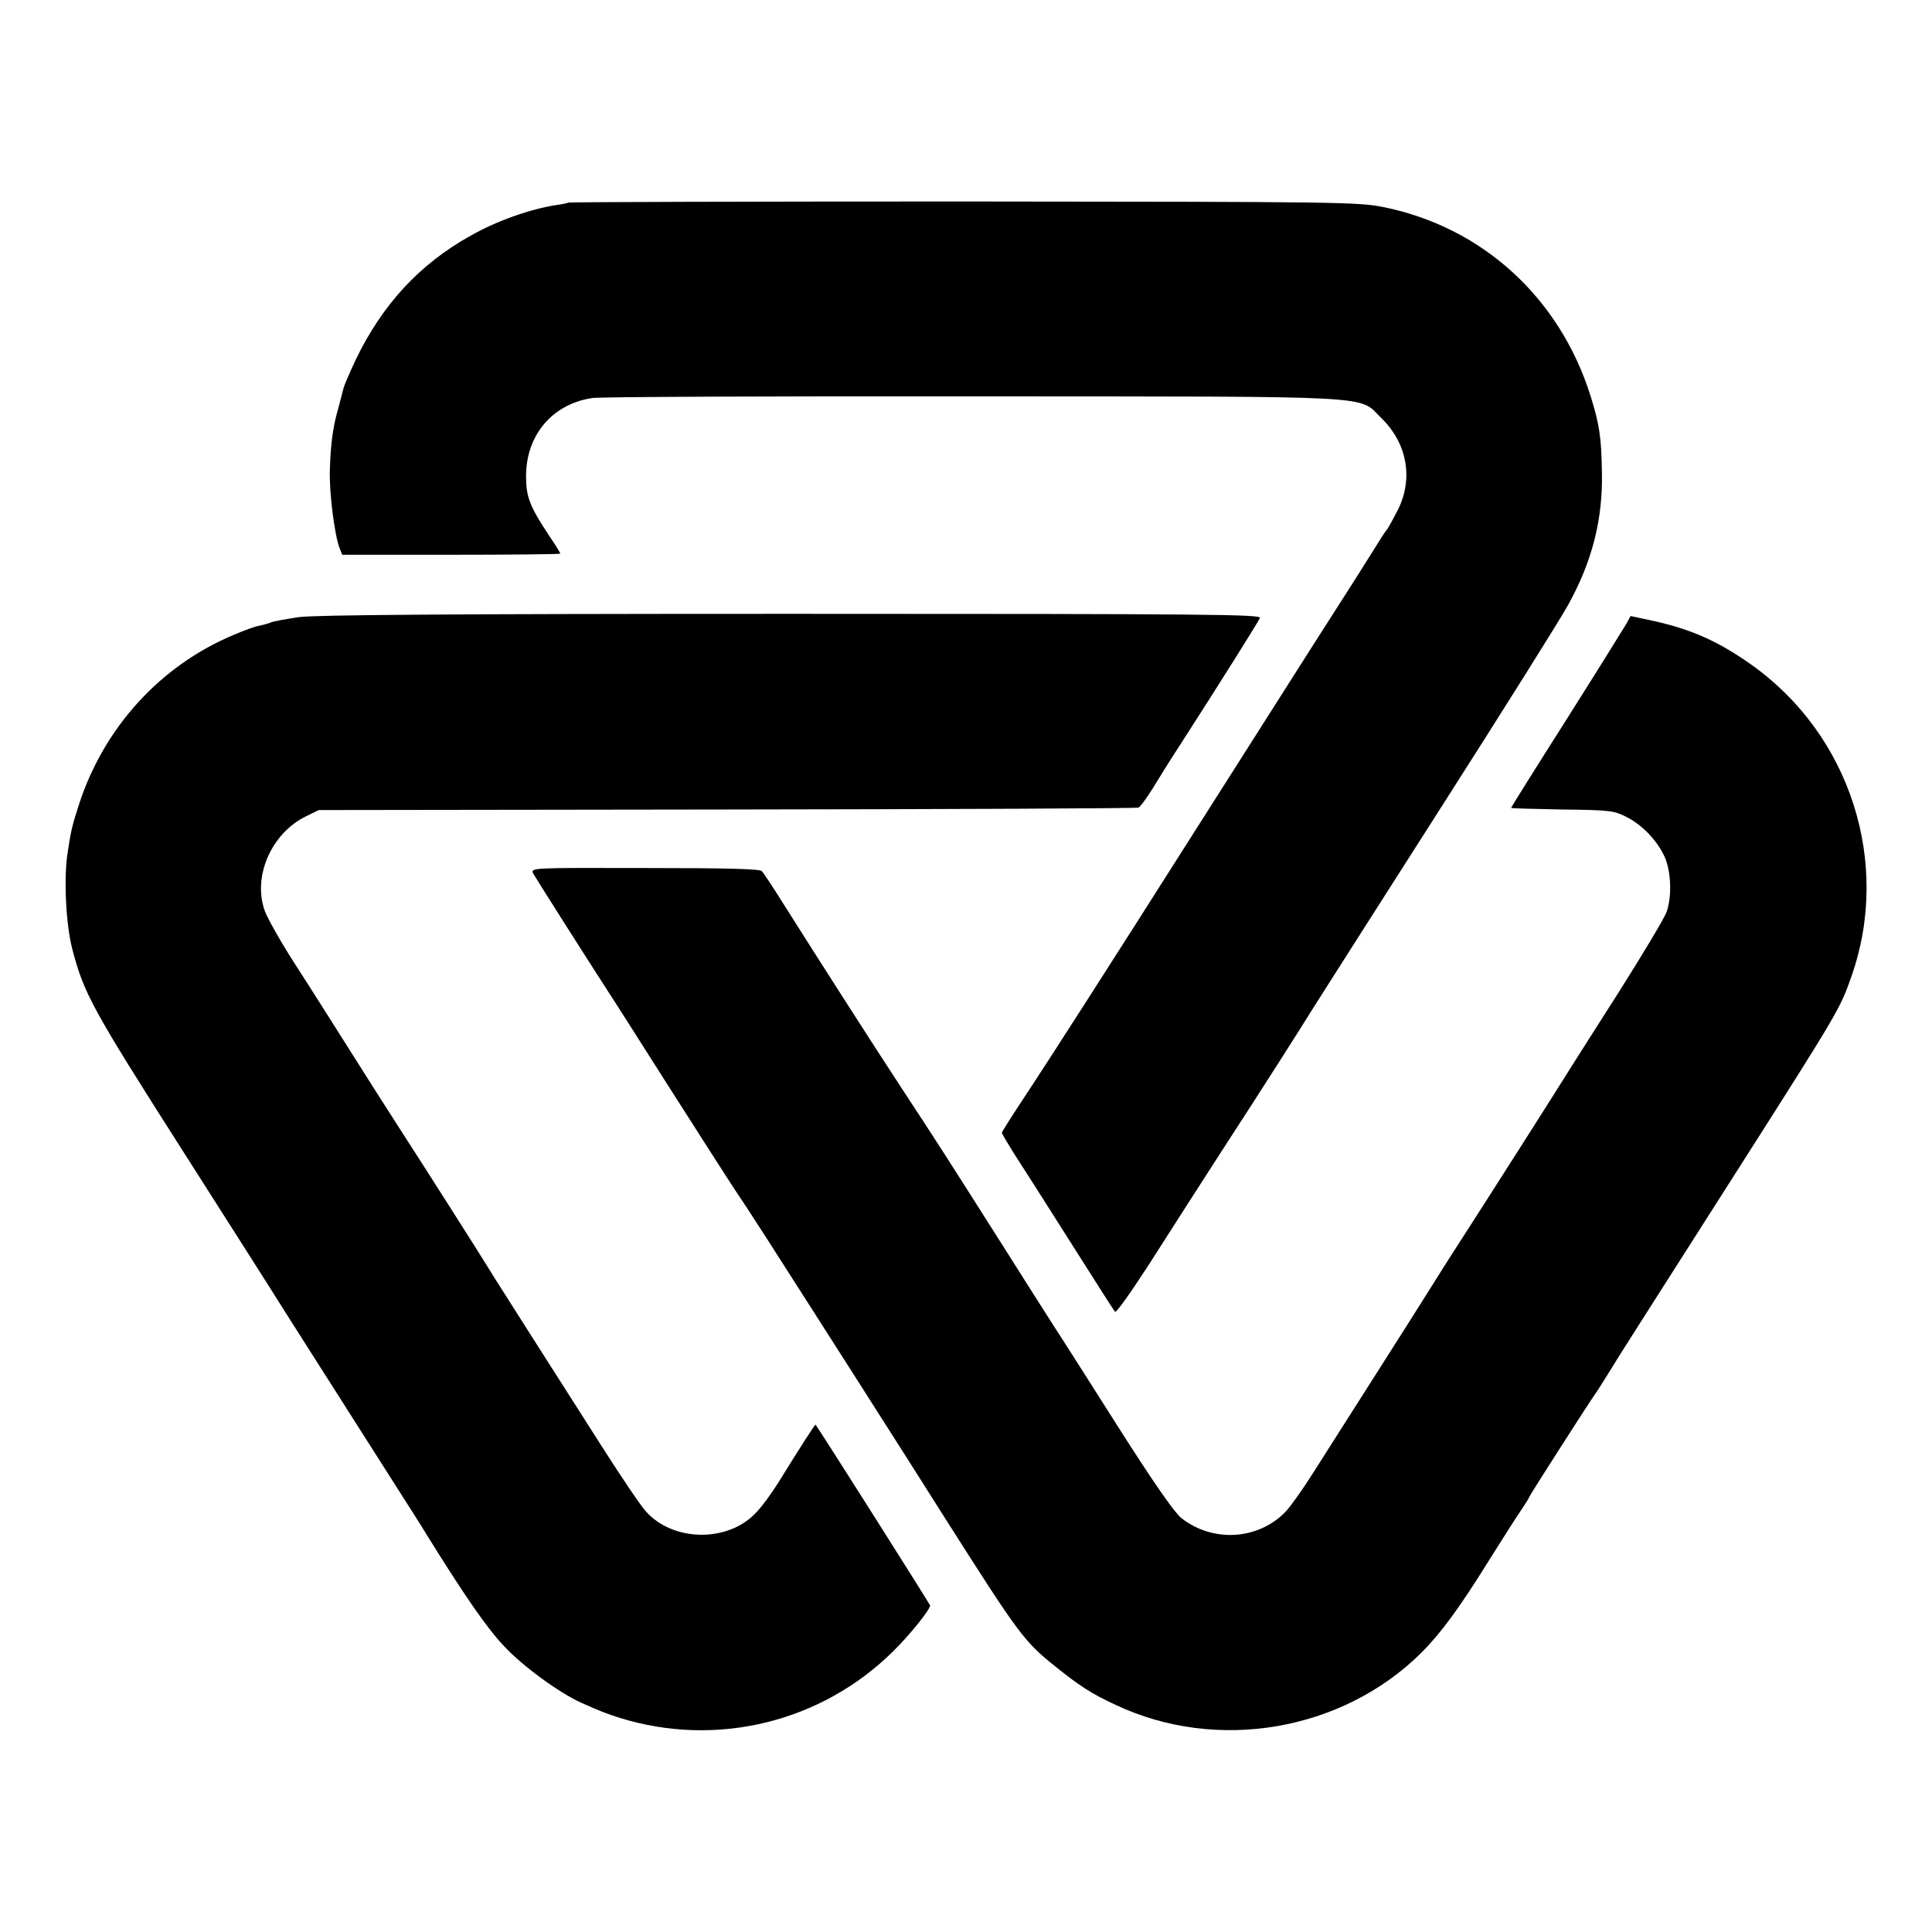 <?xml version="1.0" standalone="no"?>
<!DOCTYPE svg PUBLIC "-//W3C//DTD SVG 20010904//EN"
 "http://www.w3.org/TR/2001/REC-SVG-20010904/DTD/svg10.dtd">
<svg version="1.0" xmlns="http://www.w3.org/2000/svg"
 width="700pt" height="700pt" viewBox="0 0 700 700"
 preserveAspectRatio="xMidYMid meet">
<g transform="translate(0,700) scale(0.1,-0.1)"
fill="#000000" stroke="none">
<path d="M2059 6266 c-2 -2 -22 -6 -44 -9 -92 -14 -215 -57 -310 -111 -185
-103 -320 -250 -416 -449 -21 -45 -41 -91 -44 -102 -3 -11 -11 -44 -19 -73
-20 -69 -28 -129 -31 -228 -2 -81 17 -231 35 -279 l10 -25 395 0 c217 0 395 2
395 4 0 3 -17 31 -39 63 -72 109 -85 142 -85 218 0 149 96 262 241 283 26 4
647 7 1378 6 1504 -1 1393 5 1481 -80 92 -90 115 -216 60 -329 -17 -33 -34
-64 -38 -70 -5 -5 -23 -32 -40 -60 -53 -85 -92 -146 -165 -260 -39 -60 -276
-434 -528 -830 -251 -396 -504 -790 -561 -876 -57 -86 -104 -159 -104 -163 0
-4 20 -37 43 -74 24 -37 115 -179 202 -317 87 -137 161 -254 165 -258 4 -5 60
74 125 175 64 101 184 287 265 413 147 226 281 437 330 516 14 22 216 340 450
706 234 366 446 704 472 752 87 157 126 311 122 482 -2 126 -9 171 -41 274
-112 357 -393 613 -752 685 -92 18 -156 19 -1522 20 -784 0 -1428 -2 -1430 -4z"/>
<path d="M1082 4764 c-46 -7 -91 -15 -100 -19 -9 -4 -28 -9 -42 -12 -14 -2
-56 -17 -95 -34 -264 -111 -468 -334 -559 -614 -25 -78 -29 -94 -42 -181 -13
-91 -5 -252 17 -339 43 -165 69 -214 409 -747 157 -246 296 -465 310 -487 14
-23 77 -122 140 -221 63 -99 142 -223 175 -275 33 -52 96 -151 140 -220 44
-69 94 -147 110 -174 141 -227 220 -341 282 -406 68 -73 199 -168 278 -204 74
-33 93 -40 140 -55 350 -109 731 -17 992 242 59 58 133 150 133 165 0 4 -406
645 -415 655 -2 2 -51 -74 -137 -213 -24 -38 -61 -89 -84 -111 -102 -103 -296
-99 -393 9 -18 19 -89 124 -159 234 -70 110 -188 295 -262 411 -74 117 -142
223 -150 237 -18 30 -228 361 -315 495 -58 90 -135 211 -270 425 -33 52 -93
147 -134 210 -40 64 -81 137 -91 163 -46 124 22 282 148 344 l47 23 1479 2
c814 1 1485 4 1491 7 6 2 28 32 50 67 21 35 66 107 100 159 145 225 284 447
290 461 5 13 -176 15 -1697 15 -1257 0 -1725 -4 -1786 -12z"/>
<path d="M5892 4739 c-10 -17 -107 -173 -217 -347 -110 -173 -200 -317 -200
-319 0 -2 83 -4 185 -6 174 -2 188 -4 233 -27 58 -29 112 -86 139 -146 23 -53
26 -144 6 -199 -8 -22 -84 -149 -168 -282 -85 -133 -166 -261 -180 -283 -35
-57 -285 -450 -385 -605 -46 -71 -102 -159 -124 -195 -50 -80 -94 -149 -241
-380 -63 -99 -145 -228 -182 -286 -37 -59 -82 -122 -100 -141 -99 -103 -264
-113 -378 -23 -25 20 -101 129 -230 332 -106 167 -207 326 -225 353 -18 28
-108 169 -200 315 -198 312 -226 356 -360 560 -99 151 -292 452 -427 666 -37
59 -72 112 -78 118 -8 8 -133 11 -425 11 -413 1 -413 1 -403 -20 10 -18 187
-297 273 -430 18 -27 117 -183 220 -345 103 -162 214 -335 247 -385 34 -49
155 -238 271 -420 116 -181 229 -359 252 -395 23 -36 129 -202 235 -370 262
-412 280 -437 395 -529 86 -69 130 -98 217 -138 366 -173 820 -96 1107 188 70
70 137 160 245 334 48 77 100 158 115 180 15 22 31 47 34 55 6 13 209 330 237
370 6 8 25 38 43 67 47 77 110 175 472 743 367 576 372 585 413 702 145 411
-4 876 -363 1130 -117 83 -214 127 -353 158 l-84 18 -16 -29z"/>
</g>
</svg>
